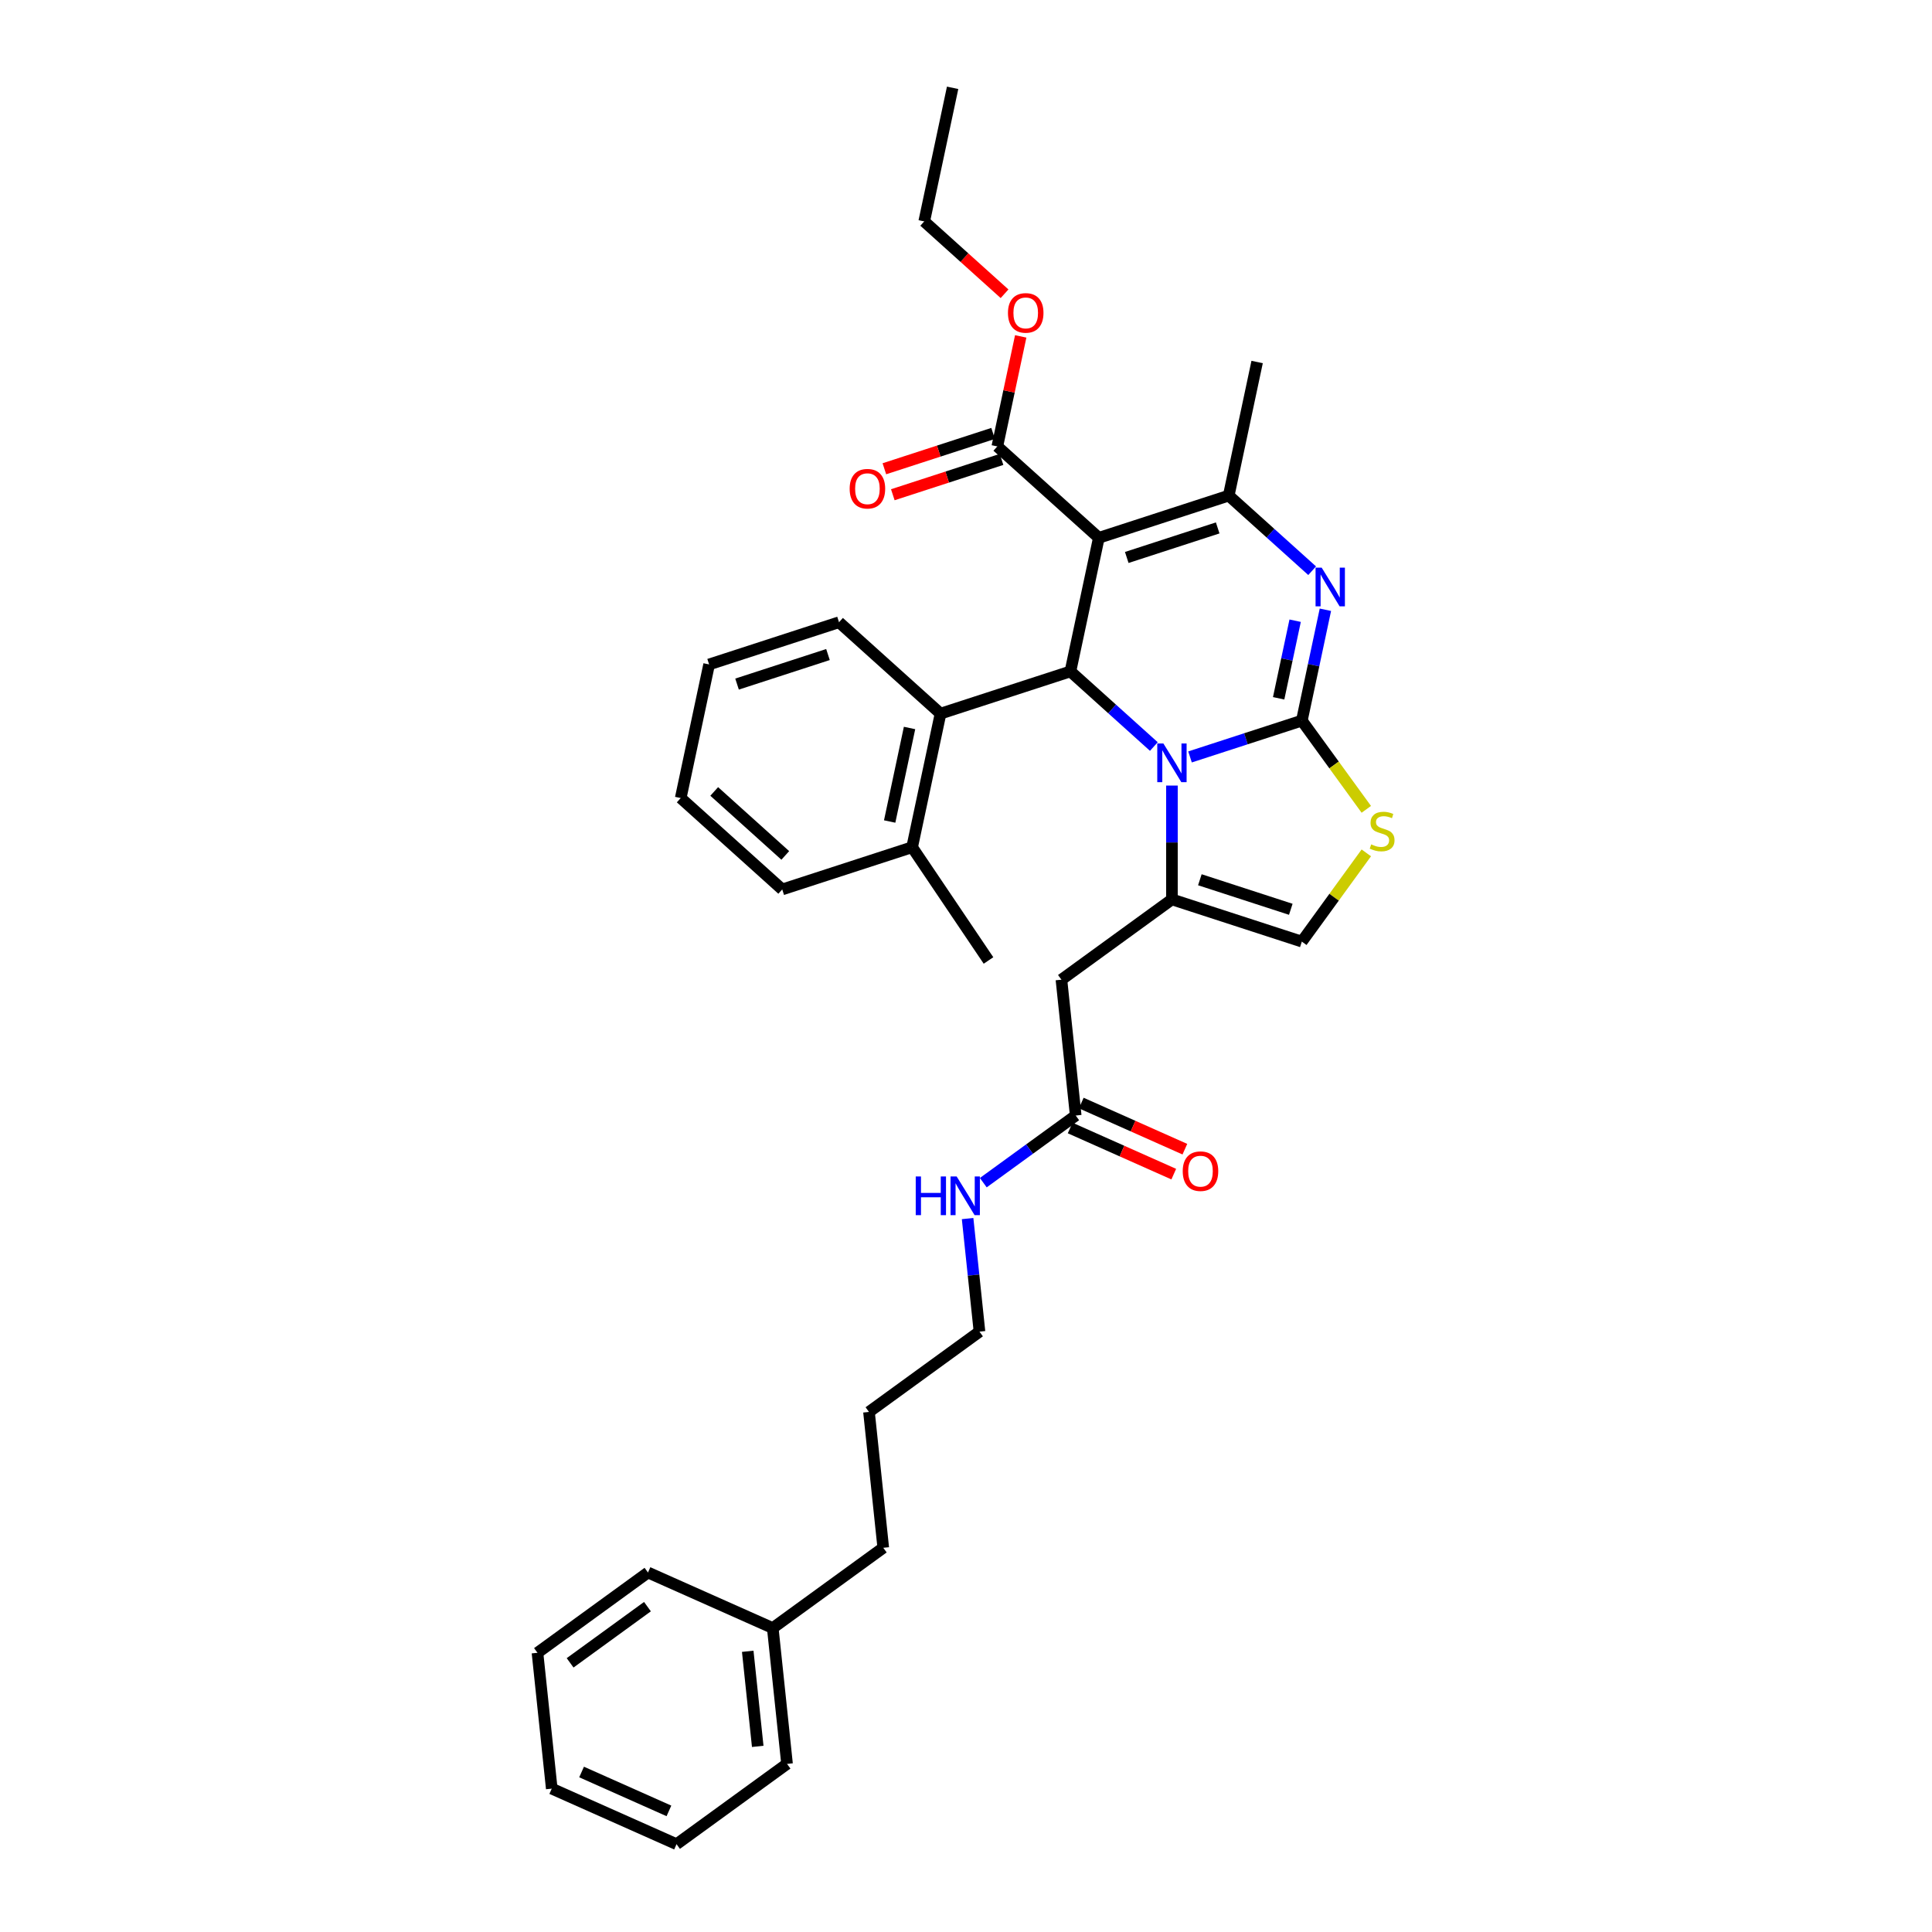 <?xml version='1.0' encoding='iso-8859-1'?>
<svg version='1.1' baseProfile='full'
              xmlns='http://www.w3.org/2000/svg'
                      xmlns:rdkit='http://www.rdkit.org/xml'
                      xmlns:xlink='http://www.w3.org/1999/xlink'
                  xml:space='preserve'
width='1000px' height='1000px' viewBox='0 0 1000 1000'>
<!-- END OF HEADER -->
<rect style='opacity:1.0;fill:#FFFFFF;stroke:none' width='1000' height='1000' x='0' y='0'> </rect>
<path class='bond-0' d='M 350.173,954.545 L 285.587,925.79' style='fill:none;fill-rule:evenodd;stroke:#000000;stroke-width:6px;stroke-linecap:butt;stroke-linejoin:miter;stroke-opacity:1' />
<path class='bond-0' d='M 346.236,937.315 L 301.026,917.186' style='fill:none;fill-rule:evenodd;stroke:#000000;stroke-width:6px;stroke-linecap:butt;stroke-linejoin:miter;stroke-opacity:1' />
<path class='bond-1' d='M 350.173,954.545 L 407.368,912.99' style='fill:none;fill-rule:evenodd;stroke:#000000;stroke-width:6px;stroke-linecap:butt;stroke-linejoin:miter;stroke-opacity:1' />
<path class='bond-2' d='M 556.785,577.394 L 532.868,594.771' style='fill:none;fill-rule:evenodd;stroke:#000000;stroke-width:6px;stroke-linecap:butt;stroke-linejoin:miter;stroke-opacity:1' />
<path class='bond-2' d='M 532.868,594.771 L 508.95,612.148' style='fill:none;fill-rule:evenodd;stroke:#0000FF;stroke-width:6px;stroke-linecap:butt;stroke-linejoin:miter;stroke-opacity:1' />
<path class='bond-3' d='M 553.91,583.853 L 580.723,595.791' style='fill:none;fill-rule:evenodd;stroke:#000000;stroke-width:6px;stroke-linecap:butt;stroke-linejoin:miter;stroke-opacity:1' />
<path class='bond-3' d='M 580.723,595.791 L 607.537,607.729' style='fill:none;fill-rule:evenodd;stroke:#FF0000;stroke-width:6px;stroke-linecap:butt;stroke-linejoin:miter;stroke-opacity:1' />
<path class='bond-3' d='M 559.661,570.935 L 586.475,582.874' style='fill:none;fill-rule:evenodd;stroke:#000000;stroke-width:6px;stroke-linecap:butt;stroke-linejoin:miter;stroke-opacity:1' />
<path class='bond-3' d='M 586.475,582.874 L 613.288,594.812' style='fill:none;fill-rule:evenodd;stroke:#FF0000;stroke-width:6px;stroke-linecap:butt;stroke-linejoin:miter;stroke-opacity:1' />
<path class='bond-4' d='M 556.785,577.394 L 549.395,507.084' style='fill:none;fill-rule:evenodd;stroke:#000000;stroke-width:6px;stroke-linecap:butt;stroke-linejoin:miter;stroke-opacity:1' />
<path class='bond-5' d='M 500.828,630.727 L 503.904,659.993' style='fill:none;fill-rule:evenodd;stroke:#0000FF;stroke-width:6px;stroke-linecap:butt;stroke-linejoin:miter;stroke-opacity:1' />
<path class='bond-5' d='M 503.904,659.993 L 506.98,689.259' style='fill:none;fill-rule:evenodd;stroke:#000000;stroke-width:6px;stroke-linecap:butt;stroke-linejoin:miter;stroke-opacity:1' />
<path class='bond-6' d='M 285.587,925.79 L 278.197,855.48' style='fill:none;fill-rule:evenodd;stroke:#000000;stroke-width:6px;stroke-linecap:butt;stroke-linejoin:miter;stroke-opacity:1' />
<path class='bond-7' d='M 686.024,315.61 L 679.926,344.297' style='fill:none;fill-rule:evenodd;stroke:#0000FF;stroke-width:6px;stroke-linecap:butt;stroke-linejoin:miter;stroke-opacity:1' />
<path class='bond-7' d='M 679.926,344.297 L 673.829,372.984' style='fill:none;fill-rule:evenodd;stroke:#000000;stroke-width:6px;stroke-linecap:butt;stroke-linejoin:miter;stroke-opacity:1' />
<path class='bond-7' d='M 670.364,321.276 L 666.096,341.357' style='fill:none;fill-rule:evenodd;stroke:#0000FF;stroke-width:6px;stroke-linecap:butt;stroke-linejoin:miter;stroke-opacity:1' />
<path class='bond-7' d='M 666.096,341.357 L 661.827,361.438' style='fill:none;fill-rule:evenodd;stroke:#000000;stroke-width:6px;stroke-linecap:butt;stroke-linejoin:miter;stroke-opacity:1' />
<path class='bond-8' d='M 679.167,295.403 L 657.578,275.964' style='fill:none;fill-rule:evenodd;stroke:#0000FF;stroke-width:6px;stroke-linecap:butt;stroke-linejoin:miter;stroke-opacity:1' />
<path class='bond-8' d='M 657.578,275.964 L 635.989,256.525' style='fill:none;fill-rule:evenodd;stroke:#000000;stroke-width:6px;stroke-linecap:butt;stroke-linejoin:miter;stroke-opacity:1' />
<path class='bond-9' d='M 554.052,347.525 L 575.642,366.964' style='fill:none;fill-rule:evenodd;stroke:#000000;stroke-width:6px;stroke-linecap:butt;stroke-linejoin:miter;stroke-opacity:1' />
<path class='bond-9' d='M 575.642,366.964 L 597.231,386.403' style='fill:none;fill-rule:evenodd;stroke:#0000FF;stroke-width:6px;stroke-linecap:butt;stroke-linejoin:miter;stroke-opacity:1' />
<path class='bond-10' d='M 554.052,347.525 L 568.751,278.372' style='fill:none;fill-rule:evenodd;stroke:#000000;stroke-width:6px;stroke-linecap:butt;stroke-linejoin:miter;stroke-opacity:1' />
<path class='bond-11' d='M 554.052,347.525 L 486.815,369.372' style='fill:none;fill-rule:evenodd;stroke:#000000;stroke-width:6px;stroke-linecap:butt;stroke-linejoin:miter;stroke-opacity:1' />
<path class='bond-12' d='M 568.751,278.372 L 516.213,231.066' style='fill:none;fill-rule:evenodd;stroke:#000000;stroke-width:6px;stroke-linecap:butt;stroke-linejoin:miter;stroke-opacity:1' />
<path class='bond-13' d='M 568.751,278.372 L 635.989,256.525' style='fill:none;fill-rule:evenodd;stroke:#000000;stroke-width:6px;stroke-linecap:butt;stroke-linejoin:miter;stroke-opacity:1' />
<path class='bond-13' d='M 583.206,288.543 L 630.273,273.25' style='fill:none;fill-rule:evenodd;stroke:#000000;stroke-width:6px;stroke-linecap:butt;stroke-linejoin:miter;stroke-opacity:1' />
<path class='bond-14' d='M 635.989,256.525 L 650.688,187.373' style='fill:none;fill-rule:evenodd;stroke:#000000;stroke-width:6px;stroke-linecap:butt;stroke-linejoin:miter;stroke-opacity:1' />
<path class='bond-15' d='M 615.951,391.789 L 644.89,382.387' style='fill:none;fill-rule:evenodd;stroke:#0000FF;stroke-width:6px;stroke-linecap:butt;stroke-linejoin:miter;stroke-opacity:1' />
<path class='bond-15' d='M 644.89,382.387 L 673.829,372.984' style='fill:none;fill-rule:evenodd;stroke:#000000;stroke-width:6px;stroke-linecap:butt;stroke-linejoin:miter;stroke-opacity:1' />
<path class='bond-16' d='M 606.591,406.609 L 606.591,436.069' style='fill:none;fill-rule:evenodd;stroke:#0000FF;stroke-width:6px;stroke-linecap:butt;stroke-linejoin:miter;stroke-opacity:1' />
<path class='bond-16' d='M 606.591,436.069 L 606.591,465.529' style='fill:none;fill-rule:evenodd;stroke:#000000;stroke-width:6px;stroke-linecap:butt;stroke-linejoin:miter;stroke-opacity:1' />
<path class='bond-17' d='M 673.829,372.984 L 690.513,395.948' style='fill:none;fill-rule:evenodd;stroke:#000000;stroke-width:6px;stroke-linecap:butt;stroke-linejoin:miter;stroke-opacity:1' />
<path class='bond-17' d='M 690.513,395.948 L 707.197,418.912' style='fill:none;fill-rule:evenodd;stroke:#CCCC00;stroke-width:6px;stroke-linecap:butt;stroke-linejoin:miter;stroke-opacity:1' />
<path class='bond-18' d='M 707.197,441.448 L 690.513,464.412' style='fill:none;fill-rule:evenodd;stroke:#CCCC00;stroke-width:6px;stroke-linecap:butt;stroke-linejoin:miter;stroke-opacity:1' />
<path class='bond-18' d='M 690.513,464.412 L 673.829,487.375' style='fill:none;fill-rule:evenodd;stroke:#000000;stroke-width:6px;stroke-linecap:butt;stroke-linejoin:miter;stroke-opacity:1' />
<path class='bond-19' d='M 673.829,487.375 L 606.591,465.529' style='fill:none;fill-rule:evenodd;stroke:#000000;stroke-width:6px;stroke-linecap:butt;stroke-linejoin:miter;stroke-opacity:1' />
<path class='bond-19' d='M 668.112,470.651 L 621.046,455.358' style='fill:none;fill-rule:evenodd;stroke:#000000;stroke-width:6px;stroke-linecap:butt;stroke-linejoin:miter;stroke-opacity:1' />
<path class='bond-20' d='M 606.591,465.529 L 549.395,507.084' style='fill:none;fill-rule:evenodd;stroke:#000000;stroke-width:6px;stroke-linecap:butt;stroke-linejoin:miter;stroke-opacity:1' />
<path class='bond-21' d='M 486.815,369.372 L 472.116,438.524' style='fill:none;fill-rule:evenodd;stroke:#000000;stroke-width:6px;stroke-linecap:butt;stroke-linejoin:miter;stroke-opacity:1' />
<path class='bond-21' d='M 470.78,376.805 L 460.49,425.212' style='fill:none;fill-rule:evenodd;stroke:#000000;stroke-width:6px;stroke-linecap:butt;stroke-linejoin:miter;stroke-opacity:1' />
<path class='bond-22' d='M 486.815,369.372 L 434.276,322.066' style='fill:none;fill-rule:evenodd;stroke:#000000;stroke-width:6px;stroke-linecap:butt;stroke-linejoin:miter;stroke-opacity:1' />
<path class='bond-23' d='M 516.213,231.066 L 522.265,202.591' style='fill:none;fill-rule:evenodd;stroke:#000000;stroke-width:6px;stroke-linecap:butt;stroke-linejoin:miter;stroke-opacity:1' />
<path class='bond-23' d='M 522.265,202.591 L 528.318,174.116' style='fill:none;fill-rule:evenodd;stroke:#FF0000;stroke-width:6px;stroke-linecap:butt;stroke-linejoin:miter;stroke-opacity:1' />
<path class='bond-24' d='M 514.028,224.342 L 485.888,233.485' style='fill:none;fill-rule:evenodd;stroke:#000000;stroke-width:6px;stroke-linecap:butt;stroke-linejoin:miter;stroke-opacity:1' />
<path class='bond-24' d='M 485.888,233.485 L 457.749,242.629' style='fill:none;fill-rule:evenodd;stroke:#FF0000;stroke-width:6px;stroke-linecap:butt;stroke-linejoin:miter;stroke-opacity:1' />
<path class='bond-24' d='M 518.397,237.79 L 490.258,246.933' style='fill:none;fill-rule:evenodd;stroke:#000000;stroke-width:6px;stroke-linecap:butt;stroke-linejoin:miter;stroke-opacity:1' />
<path class='bond-24' d='M 490.258,246.933 L 462.118,256.076' style='fill:none;fill-rule:evenodd;stroke:#FF0000;stroke-width:6px;stroke-linecap:butt;stroke-linejoin:miter;stroke-opacity:1' />
<path class='bond-25' d='M 519.953,152.047 L 499.163,133.327' style='fill:none;fill-rule:evenodd;stroke:#FF0000;stroke-width:6px;stroke-linecap:butt;stroke-linejoin:miter;stroke-opacity:1' />
<path class='bond-25' d='M 499.163,133.327 L 478.373,114.607' style='fill:none;fill-rule:evenodd;stroke:#000000;stroke-width:6px;stroke-linecap:butt;stroke-linejoin:miter;stroke-opacity:1' />
<path class='bond-26' d='M 472.116,438.524 L 511.647,497.138' style='fill:none;fill-rule:evenodd;stroke:#000000;stroke-width:6px;stroke-linecap:butt;stroke-linejoin:miter;stroke-opacity:1' />
<path class='bond-27' d='M 472.116,438.524 L 404.879,460.371' style='fill:none;fill-rule:evenodd;stroke:#000000;stroke-width:6px;stroke-linecap:butt;stroke-linejoin:miter;stroke-opacity:1' />
<path class='bond-28' d='M 434.276,322.066 L 367.039,343.912' style='fill:none;fill-rule:evenodd;stroke:#000000;stroke-width:6px;stroke-linecap:butt;stroke-linejoin:miter;stroke-opacity:1' />
<path class='bond-28' d='M 428.56,338.79 L 381.494,354.083' style='fill:none;fill-rule:evenodd;stroke:#000000;stroke-width:6px;stroke-linecap:butt;stroke-linejoin:miter;stroke-opacity:1' />
<path class='bond-29' d='M 478.373,114.607 L 493.072,45.455' style='fill:none;fill-rule:evenodd;stroke:#000000;stroke-width:6px;stroke-linecap:butt;stroke-linejoin:miter;stroke-opacity:1' />
<path class='bond-30' d='M 404.879,460.371 L 352.34,413.065' style='fill:none;fill-rule:evenodd;stroke:#000000;stroke-width:6px;stroke-linecap:butt;stroke-linejoin:miter;stroke-opacity:1' />
<path class='bond-30' d='M 406.459,442.768 L 369.682,409.653' style='fill:none;fill-rule:evenodd;stroke:#000000;stroke-width:6px;stroke-linecap:butt;stroke-linejoin:miter;stroke-opacity:1' />
<path class='bond-31' d='M 367.039,343.912 L 352.34,413.065' style='fill:none;fill-rule:evenodd;stroke:#000000;stroke-width:6px;stroke-linecap:butt;stroke-linejoin:miter;stroke-opacity:1' />
<path class='bond-32' d='M 278.197,855.48 L 335.393,813.925' style='fill:none;fill-rule:evenodd;stroke:#000000;stroke-width:6px;stroke-linecap:butt;stroke-linejoin:miter;stroke-opacity:1' />
<path class='bond-32' d='M 295.087,860.686 L 335.124,831.597' style='fill:none;fill-rule:evenodd;stroke:#000000;stroke-width:6px;stroke-linecap:butt;stroke-linejoin:miter;stroke-opacity:1' />
<path class='bond-33' d='M 335.393,813.925 L 399.978,842.68' style='fill:none;fill-rule:evenodd;stroke:#000000;stroke-width:6px;stroke-linecap:butt;stroke-linejoin:miter;stroke-opacity:1' />
<path class='bond-34' d='M 399.978,842.68 L 407.368,912.99' style='fill:none;fill-rule:evenodd;stroke:#000000;stroke-width:6px;stroke-linecap:butt;stroke-linejoin:miter;stroke-opacity:1' />
<path class='bond-34' d='M 387.025,854.705 L 392.198,903.922' style='fill:none;fill-rule:evenodd;stroke:#000000;stroke-width:6px;stroke-linecap:butt;stroke-linejoin:miter;stroke-opacity:1' />
<path class='bond-35' d='M 399.978,842.68 L 457.174,801.125' style='fill:none;fill-rule:evenodd;stroke:#000000;stroke-width:6px;stroke-linecap:butt;stroke-linejoin:miter;stroke-opacity:1' />
<path class='bond-36' d='M 457.174,801.125 L 449.784,730.815' style='fill:none;fill-rule:evenodd;stroke:#000000;stroke-width:6px;stroke-linecap:butt;stroke-linejoin:miter;stroke-opacity:1' />
<path class='bond-37' d='M 449.784,730.815 L 506.98,689.259' style='fill:none;fill-rule:evenodd;stroke:#000000;stroke-width:6px;stroke-linecap:butt;stroke-linejoin:miter;stroke-opacity:1' />
<path  class='atom-2' d='M 473.983 608.938
L 476.698 608.938
L 476.698 617.45
L 486.935 617.45
L 486.935 608.938
L 489.65 608.938
L 489.65 628.96
L 486.935 628.96
L 486.935 619.713
L 476.698 619.713
L 476.698 628.96
L 473.983 628.96
L 473.983 608.938
' fill='#0000FF'/>
<path  class='atom-2' d='M 495.164 608.938
L 501.725 619.543
Q 502.375 620.589, 503.421 622.484
Q 504.468 624.379, 504.524 624.492
L 504.524 608.938
L 507.183 608.938
L 507.183 628.96
L 504.44 628.96
L 497.398 617.365
Q 496.578 616.008, 495.701 614.453
Q 494.853 612.897, 494.598 612.417
L 494.598 628.96
L 491.997 628.96
L 491.997 608.938
L 495.164 608.938
' fill='#0000FF'/>
<path  class='atom-3' d='M 612.18 606.206
Q 612.18 601.398, 614.556 598.712
Q 616.931 596.025, 621.371 596.025
Q 625.811 596.025, 628.186 598.712
Q 630.562 601.398, 630.562 606.206
Q 630.562 611.07, 628.158 613.841
Q 625.754 616.584, 621.371 616.584
Q 616.959 616.584, 614.556 613.841
Q 612.18 611.098, 612.18 606.206
M 621.371 614.322
Q 624.425 614.322, 626.065 612.286
Q 627.734 610.222, 627.734 606.206
Q 627.734 602.275, 626.065 600.296
Q 624.425 598.288, 621.371 598.288
Q 618.317 598.288, 616.648 600.267
Q 615.008 602.247, 615.008 606.206
Q 615.008 610.25, 616.648 612.286
Q 618.317 614.322, 621.371 614.322
' fill='#FF0000'/>
<path  class='atom-5' d='M 684.102 293.82
L 690.662 304.425
Q 691.313 305.471, 692.359 307.366
Q 693.406 309.261, 693.462 309.374
L 693.462 293.82
L 696.12 293.82
L 696.12 313.842
L 693.377 313.842
L 686.336 302.248
Q 685.516 300.89, 684.639 299.335
Q 683.791 297.78, 683.536 297.299
L 683.536 313.842
L 680.934 313.842
L 680.934 293.82
L 684.102 293.82
' fill='#0000FF'/>
<path  class='atom-9' d='M 602.165 384.82
L 608.726 395.425
Q 609.377 396.471, 610.423 398.366
Q 611.469 400.26, 611.526 400.374
L 611.526 384.82
L 614.184 384.82
L 614.184 404.842
L 611.441 404.842
L 604.399 393.247
Q 603.579 391.89, 602.703 390.334
Q 601.854 388.779, 601.6 388.298
L 601.6 404.842
L 598.998 404.842
L 598.998 384.82
L 602.165 384.82
' fill='#0000FF'/>
<path  class='atom-11' d='M 709.728 437.052
Q 709.954 437.136, 710.887 437.532
Q 711.82 437.928, 712.838 438.183
Q 713.885 438.409, 714.903 438.409
Q 716.798 438.409, 717.9 437.504
Q 719.003 436.571, 719.003 434.959
Q 719.003 433.856, 718.438 433.177
Q 717.9 432.499, 717.052 432.131
Q 716.204 431.763, 714.79 431.339
Q 713.008 430.802, 711.934 430.293
Q 710.887 429.784, 710.124 428.709
Q 709.388 427.635, 709.388 425.825
Q 709.388 423.308, 711.085 421.753
Q 712.81 420.197, 716.204 420.197
Q 718.523 420.197, 721.153 421.3
L 720.502 423.478
Q 718.098 422.488, 716.289 422.488
Q 714.337 422.488, 713.263 423.308
Q 712.188 424.1, 712.216 425.485
Q 712.216 426.56, 712.754 427.21
Q 713.319 427.861, 714.111 428.228
Q 714.931 428.596, 716.289 429.02
Q 718.098 429.586, 719.173 430.151
Q 720.248 430.717, 721.011 431.876
Q 721.803 433.008, 721.803 434.959
Q 721.803 437.73, 719.937 439.229
Q 718.098 440.7, 715.016 440.7
Q 713.234 440.7, 711.877 440.304
Q 710.548 439.936, 708.964 439.286
L 709.728 437.052
' fill='#CCCC00'/>
<path  class='atom-17' d='M 521.721 161.97
Q 521.721 157.162, 524.096 154.476
Q 526.472 151.789, 530.912 151.789
Q 535.351 151.789, 537.727 154.476
Q 540.102 157.162, 540.102 161.97
Q 540.102 166.834, 537.699 169.605
Q 535.295 172.348, 530.912 172.348
Q 526.5 172.348, 524.096 169.605
Q 521.721 166.862, 521.721 161.97
M 530.912 170.086
Q 533.966 170.086, 535.606 168.05
Q 537.274 165.985, 537.274 161.97
Q 537.274 158.039, 535.606 156.06
Q 533.966 154.052, 530.912 154.052
Q 527.857 154.052, 526.189 156.031
Q 524.549 158.011, 524.549 161.97
Q 524.549 166.014, 526.189 168.05
Q 527.857 170.086, 530.912 170.086
' fill='#FF0000'/>
<path  class='atom-18' d='M 439.784 252.969
Q 439.784 248.162, 442.16 245.475
Q 444.535 242.789, 448.975 242.789
Q 453.415 242.789, 455.79 245.475
Q 458.166 248.162, 458.166 252.969
Q 458.166 257.833, 455.762 260.605
Q 453.358 263.348, 448.975 263.348
Q 444.564 263.348, 442.16 260.605
Q 439.784 257.862, 439.784 252.969
M 448.975 261.086
Q 452.029 261.086, 453.669 259.049
Q 455.338 256.985, 455.338 252.969
Q 455.338 249.039, 453.669 247.059
Q 452.029 245.051, 448.975 245.051
Q 445.921 245.051, 444.253 247.031
Q 442.612 249.01, 442.612 252.969
Q 442.612 257.013, 444.253 259.049
Q 445.921 261.086, 448.975 261.086
' fill='#FF0000'/>
</svg>
